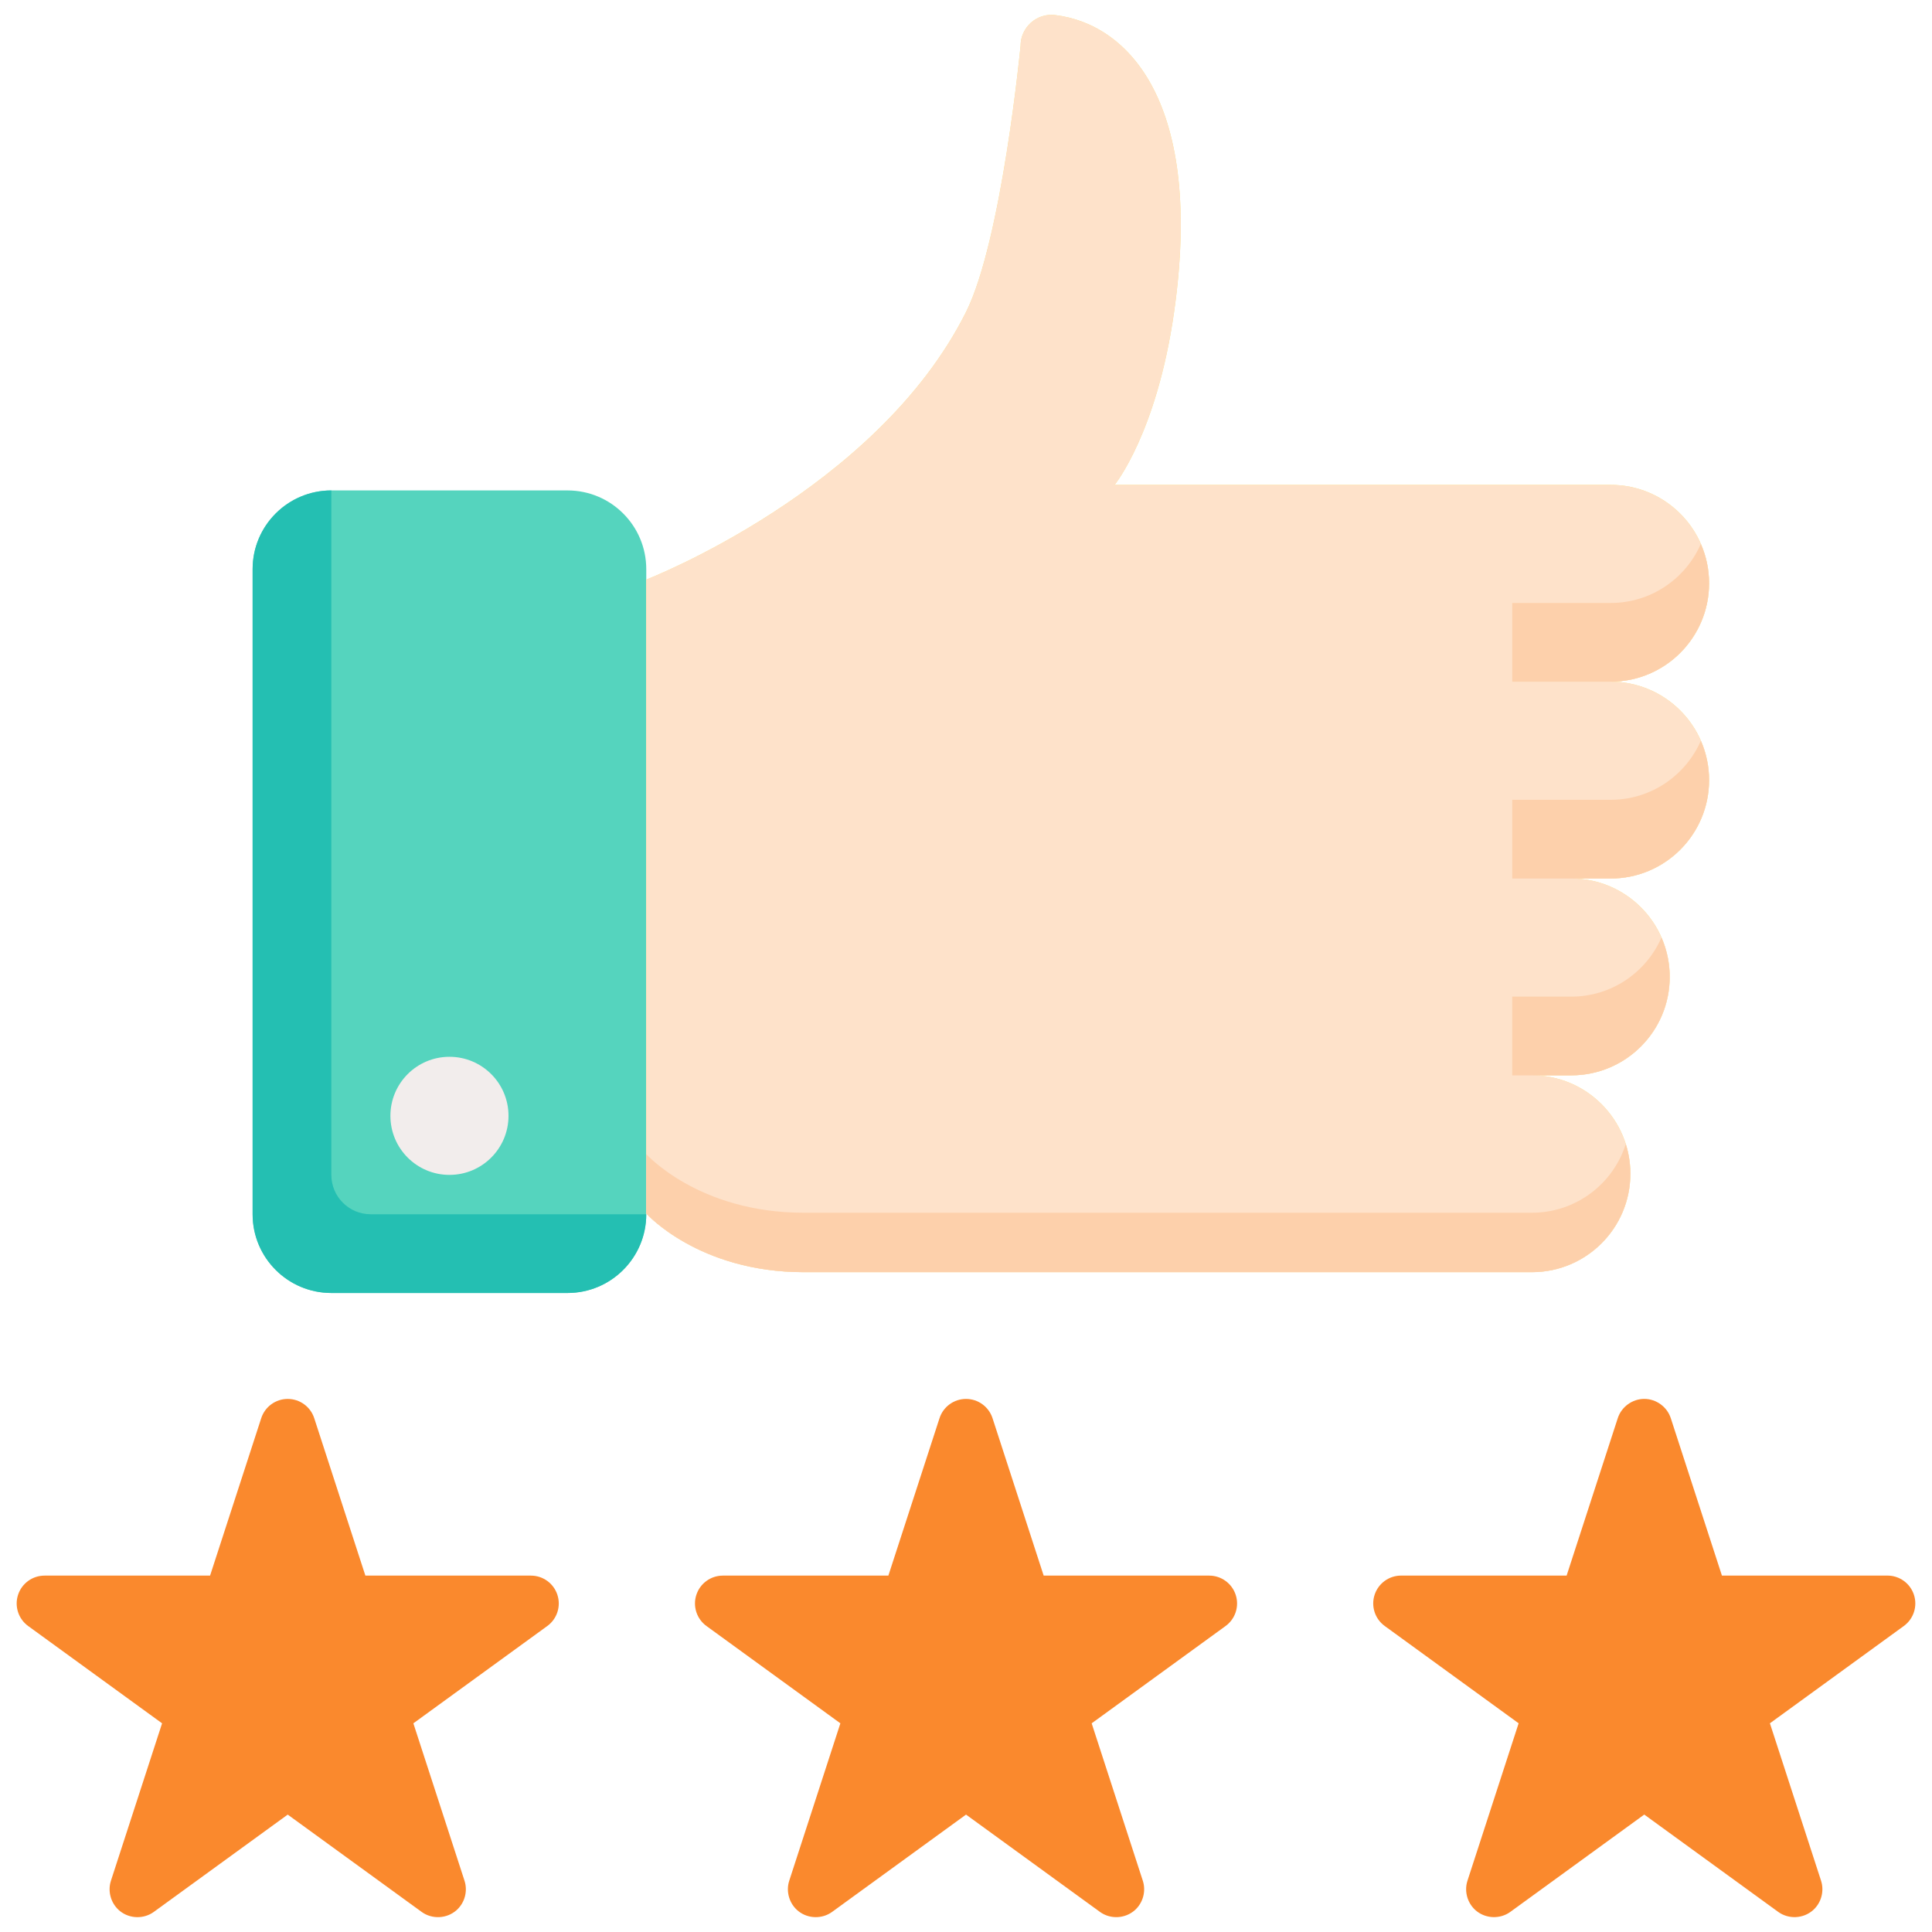 <svg width="520" height="520" viewBox="0 0 520 520" fill="none" xmlns="http://www.w3.org/2000/svg">
<g clip-path="url(#clip0_2186_10883)" filter="url(#filter0_d_2186_10883)">
<path d="M152.751 344.008H89.182C77.48 344.008 67.992 334.521 67.992 322.818V149.19C67.992 137.488 77.479 128 89.182 128H152.752C164.454 128 173.942 137.487 173.942 149.19V322.818C173.941 334.52 164.454 344.008 152.751 344.008Z" fill="#55D4BE"/>
<path d="M89.182 312.222V128C77.48 128 67.992 137.487 67.992 149.19V322.818C67.992 334.52 77.479 344.008 89.182 344.008H152.752C164.454 344.008 173.942 334.521 173.942 322.818H99.776C93.925 322.818 89.182 318.074 89.182 312.222Z" fill="#24BFB2"/>
<path d="M120.971 312.223C129.749 312.223 136.864 305.108 136.864 296.33C136.864 287.553 129.749 280.438 120.971 280.438C112.194 280.438 105.078 287.553 105.078 296.33C105.078 305.108 112.194 312.223 120.971 312.223Z" fill="#F2EDEC"/>
<path d="M460.007 152.99C460.007 138.362 448.149 126.502 433.52 126.502H300.002C300.002 126.502 311.337 112.65 316.003 79.995C324.003 23.993 303.92 2.484 284.002 0.054C279.046 -0.551 274.688 3.345 274.688 8.338C274.688 8.338 269.659 60.68 260.002 79.994C236.001 127.996 173.945 151.996 173.945 151.996V322.609C173.945 322.609 187.999 338.4 216.324 338.4C284.002 338.4 412.331 338.4 412.331 338.4C426.959 338.4 438.818 326.542 438.818 311.913C438.818 297.284 426.96 285.425 412.331 285.425H422.926C437.554 285.425 449.413 273.567 449.413 258.937C449.413 244.309 437.555 232.45 422.926 232.45H433.521C448.149 232.45 460.008 220.592 460.008 205.962C460.008 191.334 448.15 179.474 433.521 179.474C448.149 179.477 460.007 167.619 460.007 152.99Z" fill="#FCE780"/>
<path d="M460.007 152.99C460.007 138.362 448.149 126.502 433.52 126.502H300.002C300.002 126.502 311.337 112.65 316.003 79.995C324.003 23.993 303.92 2.484 284.002 0.054C279.046 -0.551 274.688 3.345 274.688 8.338C274.688 8.338 269.659 60.68 260.002 79.994C236.001 127.996 173.945 151.996 173.945 151.996V322.609C173.945 322.609 187.999 338.4 216.324 338.4C284.002 338.4 412.331 338.4 412.331 338.4C426.959 338.4 438.818 326.542 438.818 311.913C438.818 297.284 426.96 285.425 412.331 285.425H422.926C437.554 285.425 449.413 273.567 449.413 258.937C449.413 244.309 437.555 232.45 422.926 232.45H433.521C448.149 232.45 460.008 220.592 460.008 205.962C460.008 191.334 448.15 179.474 433.521 179.474C448.149 179.477 460.007 167.619 460.007 152.99Z" fill="#FEE2CA"/>
<path d="M412.323 322.408C412.323 322.408 283.995 322.408 216.316 322.408C187.991 322.408 173.938 306.617 173.938 306.617V322.618C173.938 322.618 187.991 338.409 216.316 338.409C283.994 338.409 412.323 338.409 412.323 338.409C426.951 338.409 438.81 326.551 438.81 311.922C438.81 309.133 438.376 306.446 437.577 303.922C434.185 314.639 424.163 322.408 412.323 322.408Z" fill="#FDD0AB"/>
<path d="M433.51 158.29H407.023V179.48H433.51C448.138 179.48 459.997 167.622 459.997 152.993C459.997 149.223 459.198 145.645 457.778 142.398C453.69 151.749 444.369 158.29 433.51 158.29Z" fill="#FDD0AB"/>
<path d="M433.51 211.267H407.023V232.457H433.51C448.138 232.457 459.997 220.599 459.997 205.97C459.997 202.2 459.198 198.622 457.778 195.375C453.69 204.726 444.369 211.267 433.51 211.267Z" fill="#FDD0AB"/>
<path d="M422.909 264.243H407.016V285.433H422.909C437.537 285.433 449.397 273.575 449.397 258.947C449.397 255.177 448.598 251.599 447.178 248.352C443.088 257.703 433.768 264.243 422.909 264.243Z" fill="#FDD0AB"/>
<path d="M325.457 420.077H280.906L267.139 377.706C266.135 374.615 263.255 372.523 260.006 372.523C256.757 372.523 253.877 374.615 252.873 377.706L239.106 420.077H194.555C191.306 420.077 188.426 422.169 187.422 425.26C186.418 428.35 187.518 431.736 190.147 433.645L226.19 459.833L212.423 502.204C211.462 505.159 212.472 508.488 214.913 510.411C217.521 512.466 221.278 512.541 223.964 510.589L260.007 484.401L296.05 510.589C298.869 512.637 302.831 512.44 305.436 510.13C307.645 508.171 308.504 505.013 307.591 502.205L293.824 459.834L329.867 433.646C332.496 431.737 333.596 428.351 332.592 425.261C331.585 422.168 328.706 420.077 325.457 420.077Z" fill="#FA892D"/>
<path d="M515.142 425.253C514.138 422.162 511.258 420.07 508.009 420.07H463.458L449.691 377.699C448.699 374.644 445.77 372.516 442.558 372.516C439.346 372.516 436.418 374.643 435.425 377.699L421.658 420.07H377.106C373.857 420.07 370.977 422.162 369.973 425.253C368.969 428.343 370.069 431.729 372.698 433.638L408.741 459.825L394.971 502.197C394.01 505.152 395.02 508.481 397.461 510.404C400.069 512.459 403.826 512.534 406.512 510.582L442.555 484.394L478.598 510.582C481.417 512.63 485.379 512.433 487.985 510.123C490.194 508.164 491.053 505.006 490.14 502.198L476.373 459.827L512.416 433.639C515.046 431.729 516.147 428.343 515.142 425.253Z" fill="#FA892D"/>
<path d="M142.895 420.077H98.342L84.575 377.706C83.571 374.615 80.691 372.523 77.442 372.523C74.193 372.523 71.313 374.615 70.309 377.706L56.542 420.077H11.989C8.74 420.077 5.86 422.169 4.856 425.26C3.852 428.35 4.952 431.736 7.581 433.645L43.624 459.833L29.857 502.205C28.896 505.16 29.906 508.489 32.347 510.412C34.955 512.467 38.712 512.542 41.399 510.59L77.442 484.402L113.485 510.59C116.304 512.638 120.266 512.441 122.871 510.131C125.08 508.172 125.939 505.014 125.026 502.206L111.259 459.835L147.302 433.647C149.931 431.738 151.031 428.352 150.027 425.262C149.024 422.168 146.144 420.077 142.895 420.077Z" fill="#FA892D"/>
</g>
<defs>
<filter id="filter0_d_2186_10883" x="0" y="0" width="520" height="520" filterUnits="userSpaceOnUse" color-interpolation-filters="sRGB">
<feFlood flood-opacity="0" result="BackgroundImageFix"/>
<feColorMatrix in="SourceAlpha" type="matrix" values="0 0 0 0 0 0 0 0 0 0 0 0 0 0 0 0 0 0 127 0" result="hardAlpha"/>
<feOffset dy="4"/>
<feGaussianBlur stdDeviation="2"/>
<feColorMatrix type="matrix" values="0 0 0 0 0 0 0 0 0 0 0 0 0 0 0 0 0 0 0.25 0"/>
<feBlend mode="normal" in2="BackgroundImageFix" result="effect1_dropShadow_2186_10883"/>
<feBlend mode="normal" in="SourceGraphic" in2="effect1_dropShadow_2186_10883" result="shape"/>
</filter>
<clipPath id="clip0_2186_10883">
<rect width="512" height="512" fill="white" transform="translate(4)"/>
</clipPath>
</defs>
</svg>
